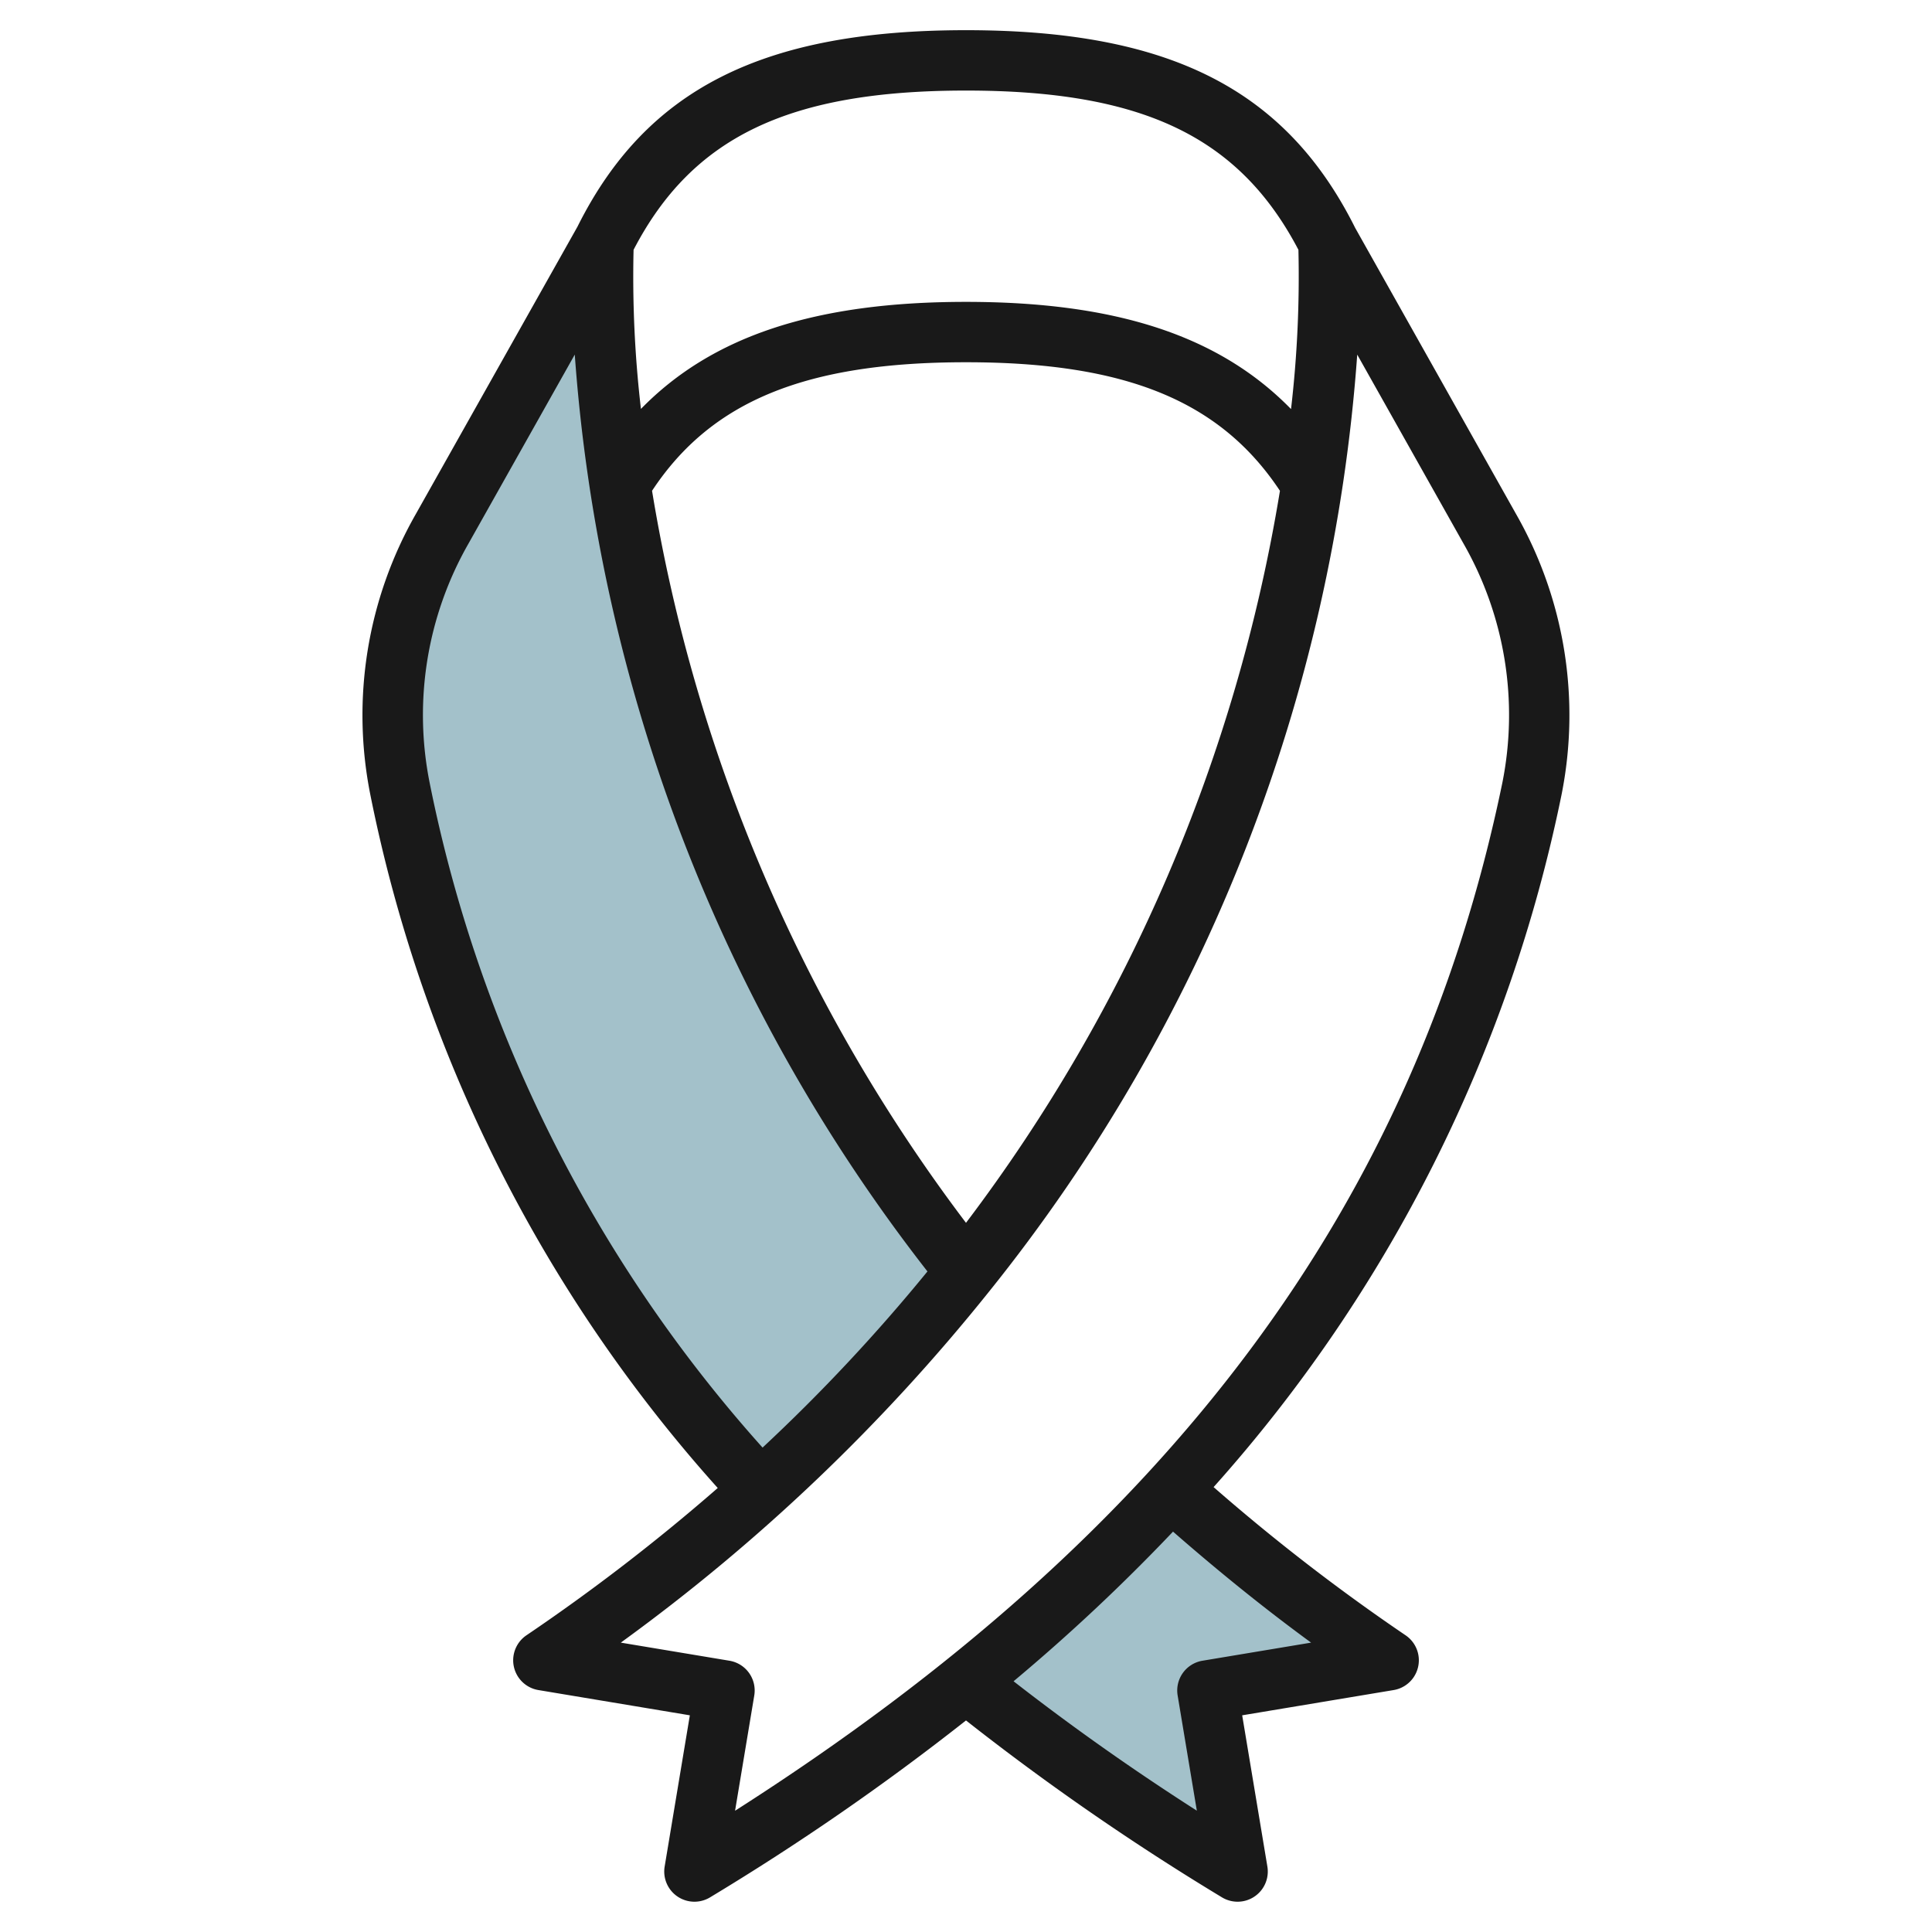 <?xml version="1.0" encoding="UTF-8"?>
<svg xmlns="http://www.w3.org/2000/svg" id="Artboard_30" data-name="Artboard 30" viewBox="0 0 64 64" width="512" height="512"><path d="M31.993,42.132C18.755,25.44,20,8,20,8l-5.359,9.527a12.453,12.453,0,0,0-1.387,8.607A47.759,47.759,0,0,0,25.193,49.372,59.608,59.608,0,0,0,31.993,42.132Z" style="fill:#a3c1ca"/><path d="M38.805,49.374l0,0A62.155,62.155,0,0,1,32,55.726l0,0A81.774,81.774,0,0,0,41,62l-1-6,6-1A66.392,66.392,0,0,1,38.805,49.374Z" style="fill:#a3c1ca"/><path d="M23.776,49.292a65.5,65.5,0,0,1-6.338,4.88,1,1,0,0,0,.4,1.814l5.014.836-.835,5.013a1,1,0,0,0,1.5,1.02A82.454,82.454,0,0,0,32,56.992a83.749,83.749,0,0,0,8.484,5.863,1,1,0,0,0,1.5-1.02l-.835-5.013,5.014-.836a1,1,0,0,0,.4-1.814,65.862,65.862,0,0,1-6.361-4.91A49.093,49.093,0,0,0,51.726,26.336a13.444,13.444,0,0,0-1.5-9.3L44.894,7.553C42.6,2.96,38.742,1,32,1S21.4,2.96,19.129,7.51L13.77,17.037a13.444,13.444,0,0,0-1.5,9.3A48.672,48.672,0,0,0,23.776,49.292Zm19.656,5.122-3.6.6a1,1,0,0,0-.821,1.151l.636,3.816c-2.161-1.382-4.187-2.819-6.071-4.287a63.105,63.105,0,0,0,5.282-4.957C40.313,52.008,41.832,53.244,43.432,54.414Zm6.335-28.482C46.884,39.9,38.786,50.77,24.35,59.983l.636-3.818a1,1,0,0,0-.821-1.151l-3.6-.6A62.94,62.94,0,0,0,32.783,42.762,55.9,55.9,0,0,0,44.96,11.747l3.527,6.271A11.443,11.443,0,0,1,49.767,25.932ZM21.6,16.258C23.558,13.289,26.689,12,32,12s8.43,1.29,10.4,4.259A54.885,54.885,0,0,1,32,40.508,54.881,54.881,0,0,1,21.6,16.258ZM32,3c5.84,0,9.044,1.524,11.012,5.275a37.944,37.944,0,0,1-.245,5.276C40.4,11.128,36.984,10,32,10s-8.407,1.126-10.768,3.546a37.814,37.814,0,0,1-.244-5.271C22.932,4.535,26.138,3,32,3ZM15.513,18.018l3.527-6.272A55.876,55.876,0,0,0,30.723,42.118a58.7,58.7,0,0,1-5.462,5.835A46.719,46.719,0,0,1,14.233,25.932,11.443,11.443,0,0,1,15.513,18.018Z" style="fill:#191919"/></svg>
